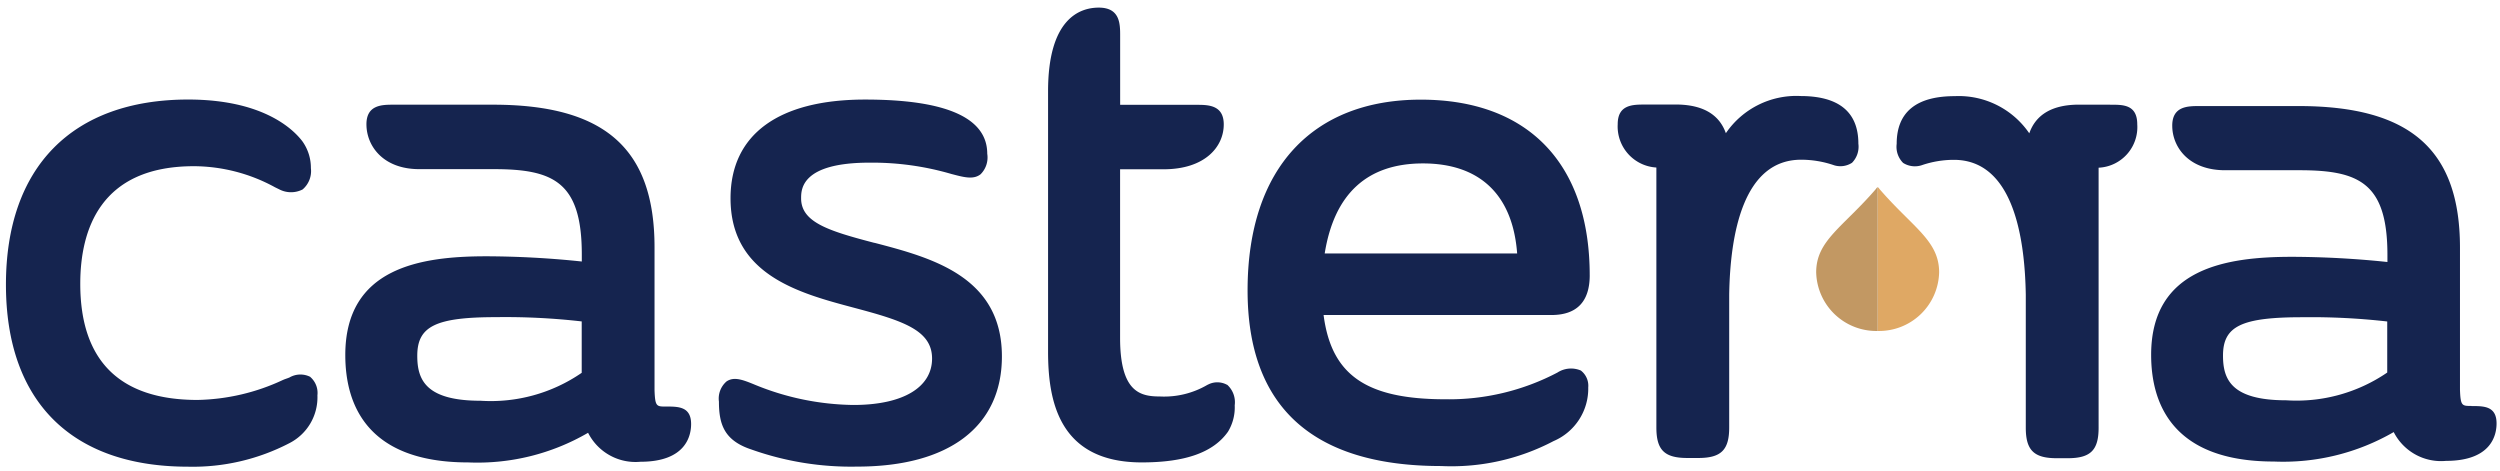 <?xml version="1.0" encoding="UTF-8"?>
<svg xmlns="http://www.w3.org/2000/svg" xmlns:xlink="http://www.w3.org/1999/xlink" width="165.779" height="31.258" viewBox="0 0 165.779 31.258">
  <defs>
    <clipPath id="a">
      <rect width="165.779" height="31.258" fill="none"></rect>
    </clipPath>
    <clipPath id="b">
      <rect width="165.013" height="30.475" fill="none"></rect>
    </clipPath>
  </defs>
  <g transform="translate(0 -0.002)">
    <g transform="translate(0 0.002)">
      <g clip-path="url(#a)">
        <path d="M183.152,9.133H180.9c-1.646.044-2.693.68-3.119,1.9a5.664,5.664,0,0,0-4.946-2.465c-2.549,0-3.847,1.062-3.847,3.161a1.512,1.512,0,0,0,.426,1.265,1.459,1.459,0,0,0,1.238.153,6.592,6.592,0,0,1,2.127-.356c3.825,0,4.705,4.87,4.77,8.945v8.82c0,1.49.538,2.021,2.053,2.021h.723c1.516,0,2.053-.526,2.053-2.021V13.313a2.694,2.694,0,0,0,2.563-2.876c0-1.348-1-1.3-1.808-1.3Z" transform="translate(-43.216 -2.192)" fill="#15244f"></path>
      </g>
    </g>
    <g transform="translate(0.529 0.524)">
      <g clip-path="url(#b)">
        <path d="M207.359,23.615V27a10.65,10.65,0,0,1-6.7,1.84c-3.681,0-4.19-1.426-4.19-2.967,0-1.948,1.227-2.541,5.251-2.541a44.792,44.792,0,0,1,5.639.282Zm5.579,5.6c-.621,0-.717,0-.755-1.072V18.723c0-6.5-3.3-9.394-10.7-9.394h-6.574c-.763,0-1.806,0-1.806,1.3,0,1.42,1.093,2.955,3.5,2.955h4.935c3.95,0,5.834.838,5.834,5.617v.469a62.146,62.146,0,0,0-6.32-.344c-4.352,0-9.348.741-9.348,6.5,0,3.228,1.412,7.075,8.145,7.075a14.634,14.634,0,0,0,7.94-1.954,3.519,3.519,0,0,0,3.468,1.91c3.028,0,3.352-1.736,3.352-2.481,0-1.154-.842-1.154-1.657-1.154Z" transform="translate(-49.587 -2.818)" fill="#15244f"></path>
      </g>
    </g>
    <g transform="translate(0 0.002)">
      <g clip-path="url(#a)">
        <path d="M46.443,23.709v3.4a10.621,10.621,0,0,1-6.709,1.852c-3.683,0-4.195-1.436-4.195-2.986,0-1.96,1.23-2.558,5.257-2.558a44.62,44.62,0,0,1,5.647.284Zm5.586,5.637c-.624,0-.718,0-.757-1.079V18.784c0-6.541-3.3-9.455-10.715-9.455H33.977c-.763,0-1.809,0-1.809,1.3,0,1.43,1.1,2.974,3.5,2.974h4.94c3.955,0,5.841.844,5.841,5.653v.472a61.824,61.824,0,0,0-6.326-.346c-4.355,0-9.357.746-9.357,6.547,0,3.249,1.413,7.122,8.151,7.122a14.574,14.574,0,0,0,7.949-1.966,3.522,3.522,0,0,0,3.472,1.922c3.032,0,3.36-1.748,3.36-2.5,0-1.162-.845-1.162-1.663-1.162Z" transform="translate(-7.869 -2.387)" fill="#15244f"></path>
        <path d="M74.365,18.377c-3.018-.789-4.862-1.358-4.862-2.953,0-.586,0-2.367,4.533-2.367a18.673,18.673,0,0,1,5.451.756l.13.033c.787.208,1.34.323,1.784-.016a1.572,1.572,0,0,0,.445-1.364c0-2.383-2.726-3.593-8.1-3.593-5.748,0-8.923,2.323-8.923,6.547,0,5.078,4.539,6.288,8.186,7.258,3.208.854,5.178,1.474,5.178,3.369s-1.9,3.078-5.21,3.078a17.715,17.715,0,0,1-6.513-1.331c-.811-.334-1.4-.57-1.905-.23a1.5,1.5,0,0,0-.505,1.342c0,1.523.362,2.58,2.155,3.172a19.753,19.753,0,0,0,7.009,1.134c6.105,0,9.6-2.662,9.6-7.307,0-5.314-4.686-6.547-8.45-7.533Z" transform="translate(-16.38 -2.271)" fill="#15244f"></path>
        <path d="M105.251,25.694a1.339,1.339,0,0,0-1.219-.039l-.093.044a5.679,5.679,0,0,1-3.142.767c-1.321,0-2.642-.3-2.642-3.89V11.4h2.883c2.758,0,3.991-1.5,3.991-2.974,0-1.3-1.048-1.3-1.808-1.3H98.159V2.559c0-.794,0-1.879-1.419-1.879-1.252,0-3.361.723-3.361,5.544V23.481c0,3.161.645,7.357,6.212,7.357,2.883,0,4.747-.657,5.72-2.038a3.1,3.1,0,0,0,.445-1.748,1.559,1.559,0,0,0-.5-1.364Z" transform="translate(-23.88 -0.175)" fill="#15244f"></path>
        <path d="M116.268,19.08c.635-3.96,2.819-5.971,6.518-5.971s5.947,2.01,6.244,5.971Zm17.573,1.446c0-7.4-4.084-11.646-11.2-11.646s-11.487,4.492-11.487,12.649c0,7.729,4.321,11.647,12.845,11.647a14.545,14.545,0,0,0,7.445-1.655,3.783,3.783,0,0,0,2.3-3.561,1.27,1.27,0,0,0-.491-1.118,1.661,1.661,0,0,0-1.548.132,15.448,15.448,0,0,1-7.417,1.775c-5.243,0-7.574-1.583-8.094-5.588h15.112c1.678,0,2.536-.886,2.536-2.64Z" transform="translate(-28.425 -2.272)" fill="#15244f"></path>
        <path d="M156.251,8.556a5.658,5.658,0,0,0-4.947,2.466c-.431-1.217-1.474-1.852-3.138-1.9h-2.225c-.807,0-1.809,0-1.809,1.3a2.727,2.727,0,0,0,2.564,2.876v17.24c0,1.49.533,2.021,2.053,2.021h.723c1.511,0,2.053-.525,2.053-2.021V21.731c.065-4.087.95-8.951,4.77-8.951a6.708,6.708,0,0,1,2.183.367,1.417,1.417,0,0,0,1.191-.164,1.522,1.522,0,0,0,.422-1.265c0-2.1-1.293-3.161-3.842-3.161" transform="translate(-36.859 -2.189)" fill="#15244f"></path>
        <path d="M20.712,27.261a1.445,1.445,0,0,0-1.39.044c-.084.033-.173.065-.317.115l-.106.044a13.945,13.945,0,0,1-5.664,1.326c-5.156,0-7.777-2.592-7.777-7.7,0-3.555,1.307-7.8,7.533-7.8a11.289,11.289,0,0,1,5.385,1.4l.261.127a1.691,1.691,0,0,0,1.563.016,1.6,1.6,0,0,0,.551-1.413,3.026,3.026,0,0,0-.578-1.8c-.639-.828-2.653-2.751-7.571-2.751C4.93,8.876.529,13.346.529,21.143S4.93,33.216,12.6,33.216a13.883,13.883,0,0,0,6.726-1.561,3.412,3.412,0,0,0,1.858-3.171,1.4,1.4,0,0,0-.473-1.217Z" transform="translate(-0.135 -2.269)" fill="#15244f"></path>
        <path d="M167.4,16.782a.393.393,0,0,0-.074-.082.038.038,0,0,0-.032-.011v9.527a3.984,3.984,0,0,0,4.074-3.89c0-2.114-1.766-2.98-3.968-5.538Z" transform="translate(-42.781 -4.269)" fill="#dfa864"></path>
        <path d="M165.788,16.782a.4.4,0,0,1,.074-.082.069.069,0,0,1,.032-.011v9.527a3.988,3.988,0,0,1-4.079-3.89c0-2.114,1.771-2.98,3.973-5.538Z" transform="translate(-41.381 -4.269)" fill="#c29863"></path>
      </g>
    </g>
  </g>
</svg>
